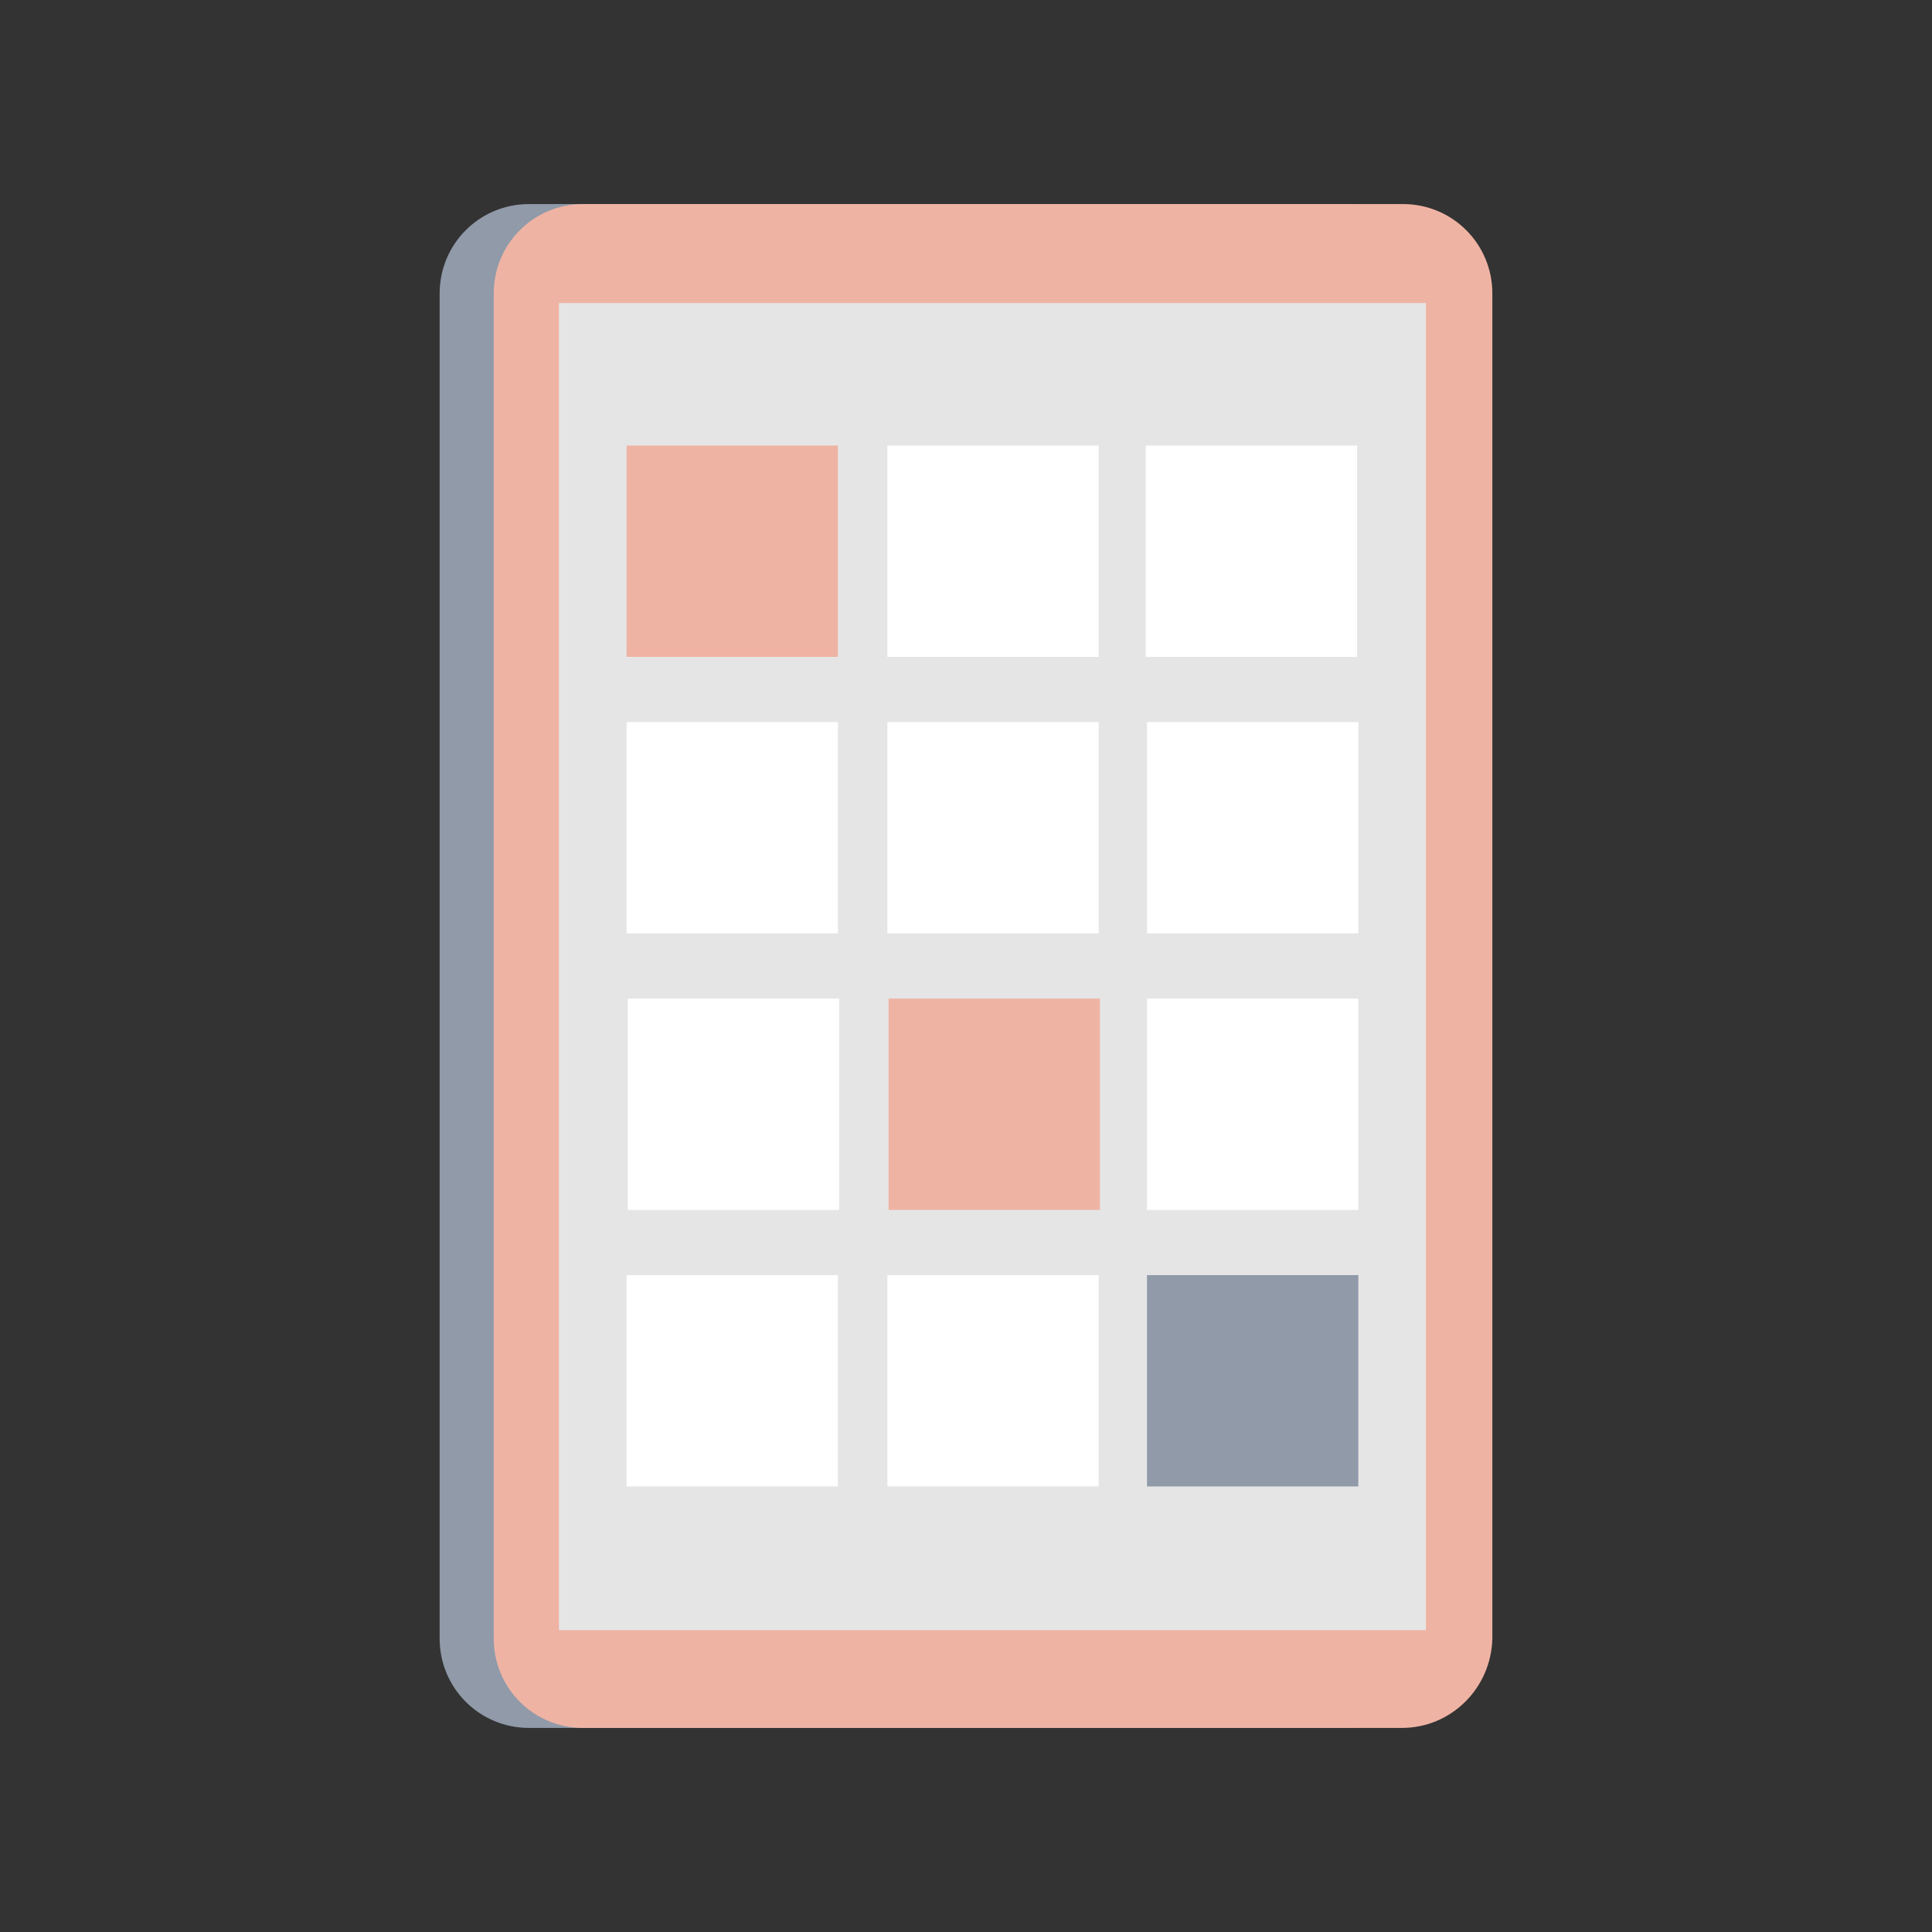 <?xml version="1.0" encoding="UTF-8"?> <svg xmlns="http://www.w3.org/2000/svg" id="_Слой_1" data-name="Слой 1" viewBox="0 0 160 160"><rect x="0" y="0" width="160" height="160" fill="#333333" stroke="none"/><defs><style> .cls-1 { fill: #909aa9; } .cls-1, .cls-2, .cls-3, .cls-4, .cls-5 { stroke-width: 0px; } .cls-2 { fill: #e5e5e5; } .cls-3 { fill: none; } .cls-4 { fill: #fff; } .cls-5 { fill: #efb3a4; } </style></defs><rect class="cls-3" x="0" y="0" width="160" height="160"></rect><g><path class="cls-1" d="m111.61,143.1H43.81c-4.1,0-7.4-3.3-7.4-7.4V24.3c0-4.1,3.3-7.4,7.4-7.4h67.9c4.1,0,7.4,3.3,7.4,7.4v111.4c-.1,4.1-3.4,7.4-7.5,7.4Z"></path><path class="cls-5" d="m116.09,143.1H48.29c-4.1,0-7.4-3.3-7.4-7.4V24.3c0-4.1,3.3-7.4,7.4-7.4h67.9c4.1,0,7.4,3.3,7.4,7.4v111.4c-.1,4.1-3.4,7.4-7.5,7.4Z"></path><rect class="cls-2" x="46.29" y="25.1" width="71.8" height="109.9"></rect><g><rect class="cls-5" x="51.89" y="36.9" width="17.5" height="17.5"></rect><rect class="cls-4" x="73.49" y="36.9" width="17.5" height="17.5"></rect><rect class="cls-4" x="94.89" y="36.9" width="17.5" height="17.5"></rect><rect class="cls-4" x="51.89" y="59.8" width="17.5" height="17.5"></rect><rect class="cls-4" x="73.49" y="59.8" width="17.5" height="17.5"></rect><rect class="cls-4" x="94.99" y="59.8" width="17.5" height="17.5"></rect><rect class="cls-4" x="51.99" y="82.7" width="17.5" height="17.5"></rect><rect class="cls-5" x="73.59" y="82.7" width="17.5" height="17.5"></rect><rect class="cls-4" x="94.99" y="82.7" width="17.5" height="17.5"></rect><rect class="cls-4" x="51.89" y="105.6" width="17.5" height="17.5"></rect><rect class="cls-4" x="73.49" y="105.6" width="17.5" height="17.5"></rect><rect class="cls-1" x="94.99" y="105.6" width="17.5" height="17.5"></rect></g></g></svg> 